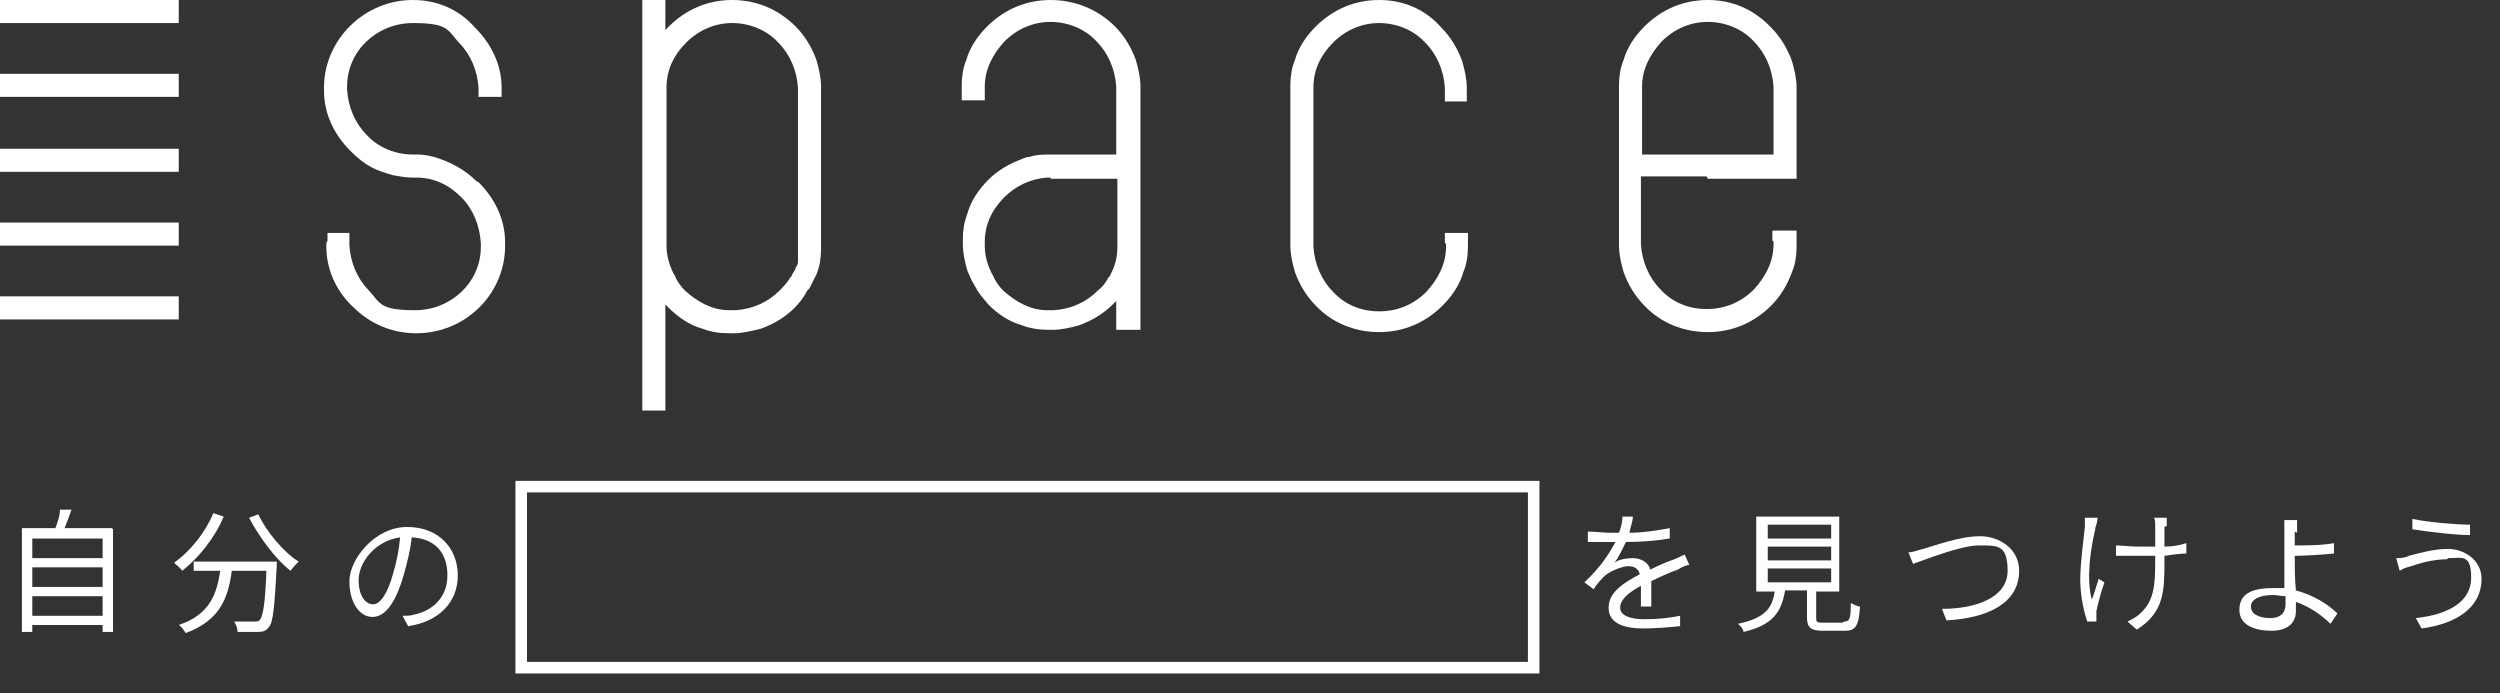<?xml version="1.0" encoding="UTF-8"?>
<svg xmlns="http://www.w3.org/2000/svg" version="1.1" viewBox="0 0 216.8 60.1">
  <rect x="0" y="0" width="216.8" height="60.1" fill="#333333" stroke="none"/>
  <defs>
    <style>
      .cls-1 {
        fill: #fff;
      }
    </style>
  </defs>
  <!-- Generator: Adobe Illustrator 28.7.2, SVG Export Plug-In . SVG Version: 1.2.0 Build 154)  -->
  <g>
    <g id="_イヤー_2">
      <g id="_イヤー_1-2">
        <g>
          <g>
            <path class="cls-1" d="M41.3,15.7c-1-1-2.3-1.7-3.7-2.1-.4-.1-.9-.2-1.4-.2h-.4c-1.5,0-3-.6-4-1.7-1-1-1.6-2.4-1.7-3.9h0v-.3c0-3.1,2.6-5.5,5.7-5.5s3,.6,4,1.7c1,1,1.6,2.4,1.7,3.9v.8h2v-.8c0-2-.9-3.8-2.3-5.2C39.8.8,37.9,0,35.8,0c-4.2,0-7.6,3.4-7.7,7.4,0,0,0,.2,0,.3v.2c0,2,.9,3.8,2.3,5.2s2.3,1.7,3.7,2.1c.6.1,1.1.2,1.7.2h.3c1.5,0,2.8.6,3.9,1.7,1,1,1.6,2.4,1.7,4h0v.3c0,3.1-2.6,5.5-5.7,5.5s-3-.6-4-1.7c-1-1-1.6-2.4-1.7-3.9h0v-1.1c.1,0-1.9,0-1.9,0v.7c-.1.1-.1.2-.1.3v.2c0,2,.9,3.9,2.3,5.2,1.5,1.5,3.4,2.3,5.5,2.3,4.2,0,7.6-3.3,7.7-7.4,0-.1,0-.2,0-.3v-.2c0-2-.9-3.8-2.3-5.2h0Z"/>
            <path class="cls-1" d="M98.9,7.7v-.2c0-.8-.2-1.6-.4-2.3-.4-1.1-1-2.1-1.8-2.9C95.2.8,93.2,0,91.1,0s-4,.8-5.5,2.3c-.8.8-1.5,1.8-1.8,2.9-.3.7-.4,1.5-.4,2.2,0,0,0,.2,0,.3s0,.2,0,.3v.7h2v-1.2c0-1.5.7-2.8,1.7-3.9,1.1-1.1,2.5-1.7,4-1.7s3,.6,4,1.7c1,1,1.6,2.4,1.7,3.9v5.9h-5.7c-.6,0-1.2,0-1.8.2-.2,0-.5.1-.7.2-1.1.4-2.1,1-2.9,1.8-.8.8-1.5,1.8-1.8,2.9-.3.8-.4,1.5-.4,2.2,0,.1,0,.2,0,.3v.2c0,.8.2,1.6.4,2.3.2.4.3.8.6,1.2,0,.1.2.3.2.4.3.5.7.9,1,1.3.8.8,1.8,1.5,2.9,1.8.8.3,1.5.4,2.4.4h0c0,0,.2,0,.2,0h.1c.8,0,1.6-.2,2.3-.4,1.1-.4,2.1-1,2.9-1.8,0,0,.2-.2.3-.3v1.4h0v1.1c-.1,0,1.2,0,1.2,0h.9c0,.1,0-21.2,0-21.2h0ZM91.1,15.1v.4h5.8v5.6h0v.3h0c0,.9-.2,1.7-.6,2.4,0,.1-.1.2-.2.3-.2.4-.5.8-.9,1.1-1,1-2.3,1.6-3.8,1.7h-.6c-1.4,0-2.7-.7-3.8-1.7-.3-.3-.6-.7-.8-1.1,0-.1-.1-.2-.2-.4-.4-.8-.6-1.6-.6-2.4v-.3c0-1.5.6-2.8,1.7-3.9,1-1,2.3-1.6,3.7-1.7h.3v-.4h0Z"/>
            <path class="cls-1" d="M127.3,20.2h-2v.9c.1,0,.5,0,.5,0h-.4v.3h0c0,1.5-.7,2.8-1.7,3.9-1.1,1.1-2.5,1.7-4.1,1.7s-3-.6-4-1.7c-1-1-1.6-2.4-1.7-3.9V7.6c0-1.5.6-2.8,1.7-3.9,1.1-1.1,2.5-1.7,4-1.7s3,.6,4,1.7c1,1,1.6,2.4,1.7,3.9v1.2h1.9v-.7c0,0,0-.2,0-.3v-.2c0-.8-.2-1.6-.4-2.3-.4-1.1-1-2.1-1.8-2.9C123.6.8,121.7,0,119.6,0s-4,.8-5.5,2.3c-.8.8-1.5,1.8-1.8,2.9-.3.7-.4,1.5-.4,2.2v13.6s0,.1,0,.1v.2c0,.8.2,1.6.4,2.3.4,1.1,1,2.1,1.8,2.9,1.4,1.5,3.4,2.3,5.5,2.3s4-.8,5.5-2.3c.8-.8,1.5-1.8,1.8-2.9.3-.7.4-1.5.4-2.3,0-.1,0-.2,0-.3s0-.2,0-.3v-.7c0,0,0,0,0,0Z"/>
            <path class="cls-1" d="M148.1,15.5h7.7v-7.9c0-.8-.2-1.6-.4-2.3-.4-1.1-1-2.1-1.8-2.9C152.1.8,150.2,0,148.1,0s-4,.8-5.5,2.3c-.8.8-1.5,1.8-1.8,2.9-.3.7-.4,1.5-.4,2.2v13.6s0,.1,0,.1v.2h0c0,.8.2,1.6.4,2.3.4,1.1,1,2.1,1.8,2.9,1.4,1.5,3.4,2.3,5.5,2.3s4-.8,5.5-2.3c.8-.8,1.4-1.8,1.8-2.9.3-.7.4-1.5.4-2.3,0-.1,0-.2,0-.3s0-.2,0-.3v-.7h-2.1v.9c.1,0,.1,0,.1.1v.2h0c0,1.5-.7,2.8-1.7,3.9-1.1,1.1-2.5,1.7-4.1,1.7s-3-.6-4-1.7c-1-1-1.6-2.4-1.7-3.9v-5.9h5.7,0ZM153.8,13.4h-11.4v-5.9c0-1.5.7-2.8,1.7-3.9,1.1-1.1,2.5-1.7,4-1.7s3,.6,4,1.7c1,1,1.6,2.4,1.7,3.9v5.9h0Z"/>
            <path class="cls-1" d="M71.2,7.5c0-.8-.2-1.6-.4-2.3-.4-1.1-1-2.1-1.8-2.9C67.5.8,65.6,0,63.5,0s-4,.8-5.5,2.3c0,0-.2.2-.3.3V0h-2v35.6h2v-9.2c0,0,.2.2.3.3.8.8,1.8,1.5,2.9,1.8.8.3,1.5.4,2.4.4h0c0,0,.2,0,.2,0h.1c.8,0,1.6-.2,2.4-.4,1.1-.4,2.1-1,2.9-1.8.4-.4.7-.8,1-1.3,0-.1.2-.3.3-.4.2-.4.4-.8.6-1.2.3-.7.4-1.5.4-2.2V7.9s0-.1,0-.1v-.2h0ZM69.2,21.4h0c0,.2,0,.3,0,.4,0,.1,0,.2,0,.3,0,.1,0,.3,0,.5,0,0,0,0,0,.1,0,.2-.1.4-.2.5,0,0,0,0,0,0,0,.2-.2.4-.3.6,0,.1-.1.2-.2.3-.2.4-.6.8-.9,1.1-1,1-2.3,1.6-3.8,1.7h-.6c-1.4,0-2.7-.7-3.8-1.7-.3-.3-.6-.7-.8-1.1,0-.1-.1-.2-.2-.4-.4-.8-.6-1.6-.6-2.4V7.6c0-1.5.6-2.8,1.7-3.9,1.1-1.1,2.5-1.7,4-1.7s3,.6,4,1.7c1,1,1.6,2.4,1.7,3.9v13.5s0,0,0,.1v.2h0Z"/>
          </g>
          <g>
            <rect class="cls-1" y="0" width="15.5" height="2"/>
            <rect class="cls-1" y="6.4" width="15.5" height="2"/>
            <rect class="cls-1" y="12.9" width="15.5" height="2"/>
            <rect class="cls-1" y="19.3" width="15.5" height="2"/>
            <rect class="cls-1" y="25.7" width="15.5" height="2"/>
          </g>
        </g>
      </g>
      <g>
        <path class="cls-1" d="M9.8,45.9v8.9h-.9v-.6H2.8v.6h-.9v-9h2.9c.2-.5.4-1.1.4-1.6h1c-.2.6-.4,1.1-.6,1.6h4.1ZM2.8,46.7v1.7h6.1v-1.7H2.8ZM2.8,49.2v1.7h6.1v-1.7H2.8ZM8.9,53.4v-1.7H2.8v1.7h6.1Z"/>
        <path class="cls-1" d="M19.4,44.8c-.8,1.9-2.2,3.6-3.6,4.7-.1-.2-.5-.5-.7-.7,1.4-1,2.7-2.6,3.4-4.3l.9.3ZM24,48.7s0,.3,0,.4c-.2,3.5-.3,4.9-.7,5.3-.2.3-.5.4-.9.4-.4,0-1.1,0-1.8,0,0-.3-.1-.6-.3-.9.7,0,1.5,0,1.7,0s.4,0,.5-.1c.3-.3.5-1.4.6-4.3h-3c-.3,2.3-1,4.3-4,5.4-.1-.2-.4-.6-.6-.7,2.7-.9,3.3-2.7,3.6-4.7h-2.3v-.8h7.1ZM22.4,44.6c.7,1.5,2.2,3.3,3.5,4.1-.2.2-.5.5-.7.8-1.3-1-2.7-2.9-3.6-4.6l.8-.3Z"/>
        <path class="cls-1" d="M35.4,54.3l-.5-.9c.4,0,.7,0,1-.1,1.5-.3,2.9-1.4,2.9-3.4s-1.1-3.2-3.1-3.3c-.1,1.1-.4,2.2-.7,3.3-.7,2.4-1.6,3.6-2.7,3.6s-2-1.2-2-3.1,2.2-4.7,5-4.7,4.4,1.9,4.4,4.2-1.6,4-4.3,4.4ZM32.4,52.4c.5,0,1.2-.8,1.7-2.7.3-1,.5-2,.6-3.1-2.2.3-3.6,2.2-3.6,3.7s.7,2.1,1.2,2.1Z"/>
      </g>
      <g>
        <path class="cls-1" d="M141.3,46.2c1.2,0,2.4-.2,3.5-.4v.9c-1.2.2-2.6.3-3.8.3-.3.6-.6,1.3-1,1.8.4-.3,1.1-.4,1.6-.4.7,0,1.4.4,1.5,1,.8-.4,1.5-.7,2.1-.9.3-.1.6-.3.9-.4l.4.9c-.3,0-.7.2-1,.4-.6.2-1.5.6-2.3,1,0,.7,0,1.6,0,2.2h-.9c0-.4,0-1.2,0-1.8-1.1.6-1.8,1.2-1.8,1.9s.9,1,2.1,1,2.1-.1,3.1-.3v.9c-.9.1-2.2.2-3.2.2-1.6,0-3-.4-3-1.8s1.4-2.2,2.7-2.9c-.1-.5-.5-.7-1-.7s-1.5.4-2,.8c-.3.3-.7.7-1,1.2l-.8-.6c1.5-1.4,2.2-2.6,2.7-3.5h-.5c-.5,0-1.3,0-1.9,0v-.9c.6,0,1.4.1,1.9.1s.5,0,.8,0c.2-.5.3-1,.3-1.4h.9c0,.4-.2.9-.3,1.4Z"/>
        <path class="cls-1" d="M159.9,53.9c.5,0,.6-.2.6-1.6.2.1.6.3.8.3-.1,1.7-.4,2.1-1.3,2.1h-1.9c-1.1,0-1.4-.3-1.4-1.2v-2.3h-1.9c-.3,1.8-1,3-3.6,3.6,0-.2-.3-.6-.5-.7,2.4-.5,3-1.4,3.2-2.8h-1.6v-6.5h7.2v6.5h-2v2.3c0,.3,0,.4.6.4h1.7ZM153.3,46.7h5.5v-1.2h-5.5v1.2ZM153.3,48.6h5.5v-1.2h-5.5v1.2ZM153.3,50.5h5.5v-1.2h-5.5v1.2Z"/>
        <path class="cls-1" d="M166.8,47.6c1-.3,3.2-1.1,4.9-1.1s3.4,1.1,3.4,3c0,2.8-2.7,4.1-6.3,4.3l-.4-1c3,0,5.7-1,5.7-3.3s-.9-2.2-2.5-2.2-4.8,1.3-5.7,1.6l-.4-1c.4,0,.8-.2,1.3-.3Z"/>
        <path class="cls-1" d="M181.7,45.9c-.4,1.7-.8,4.2-.3,6.1.2-.5.4-1.2.6-1.8l.5.3c-.3.8-.6,2-.7,2.5,0,.2,0,.4,0,.5,0,.1,0,.3,0,.4h-.8c-.2-.6-.6-2.1-.6-3.6s.3-3.6.4-4.6c0-.3,0-.6,0-.8h1.1c0,.3-.1.6-.2.9ZM187.7,45.7c0,.3,0,1,0,1.7.7,0,1.3-.1,1.9-.3v.9c-.5,0-1.2.1-1.9.2v.4c0,2.6,0,4.5-2.4,6l-.8-.7c.4-.2.8-.4,1.1-.7,1.2-1.1,1.3-2.4,1.3-4.6v-.4c-.5,0-1,0-1.5,0s-1.4,0-1.9,0v-.9c.5,0,1.2.1,1.9.1s1,0,1.5,0c0-.7,0-1.5,0-1.8,0-.3,0-.5-.1-.7h1.1c0,.2,0,.4,0,.7Z"/>
        <path class="cls-1" d="M199,46.1c0,.3,0,.7,0,1.2.9,0,2.4,0,3.4-.2v.9c-1,.1-2.5.2-3.4.2h0c0,.9,0,2,.1,3,1.5.4,2.8,1.2,3.6,2l-.6.9c-.7-.7-1.8-1.5-3-1.9,0,.3,0,.6,0,.8,0,.9-.6,1.7-2.1,1.7s-2.8-.5-2.8-1.8.9-1.9,2.9-1.9.7,0,1,0c0-.9,0-2,0-2.7s0-1.6,0-2.1c0-.4,0-.9,0-1.1h1.1c0,.2,0,.8,0,1.1ZM196.9,53.6c.8,0,1.3-.4,1.3-1.2s0-.4,0-.7c-.4,0-.7-.1-1.1-.1-1.2,0-1.9.4-1.9,1s.6,1,1.7,1Z"/>
        <path class="cls-1" d="M212.2,48.5c-1.3,0-2.5.4-3.1.6-.4.1-.7.2-1,.4l-.3-1.1c.3,0,.7,0,1.1-.2.8-.2,2.1-.6,3.4-.6s2.9.9,2.9,2.6c0,2.5-2.2,3.9-5.2,4.3l-.5-.9c2.8-.3,4.8-1.4,4.8-3.5s-.8-1.7-2-1.7ZM214.2,45.5v.9c-1.4,0-3.7-.3-5-.5v-.9c1.4.3,3.9.5,5,.5Z"/>
      </g>
      <path class="cls-1" d="M133.5,58.4H44.7v-16.7h88.8v16.7ZM45.7,57.4h86.8v-14.7H45.7v14.7Z"/>
    </g>
  </g>
</svg>
